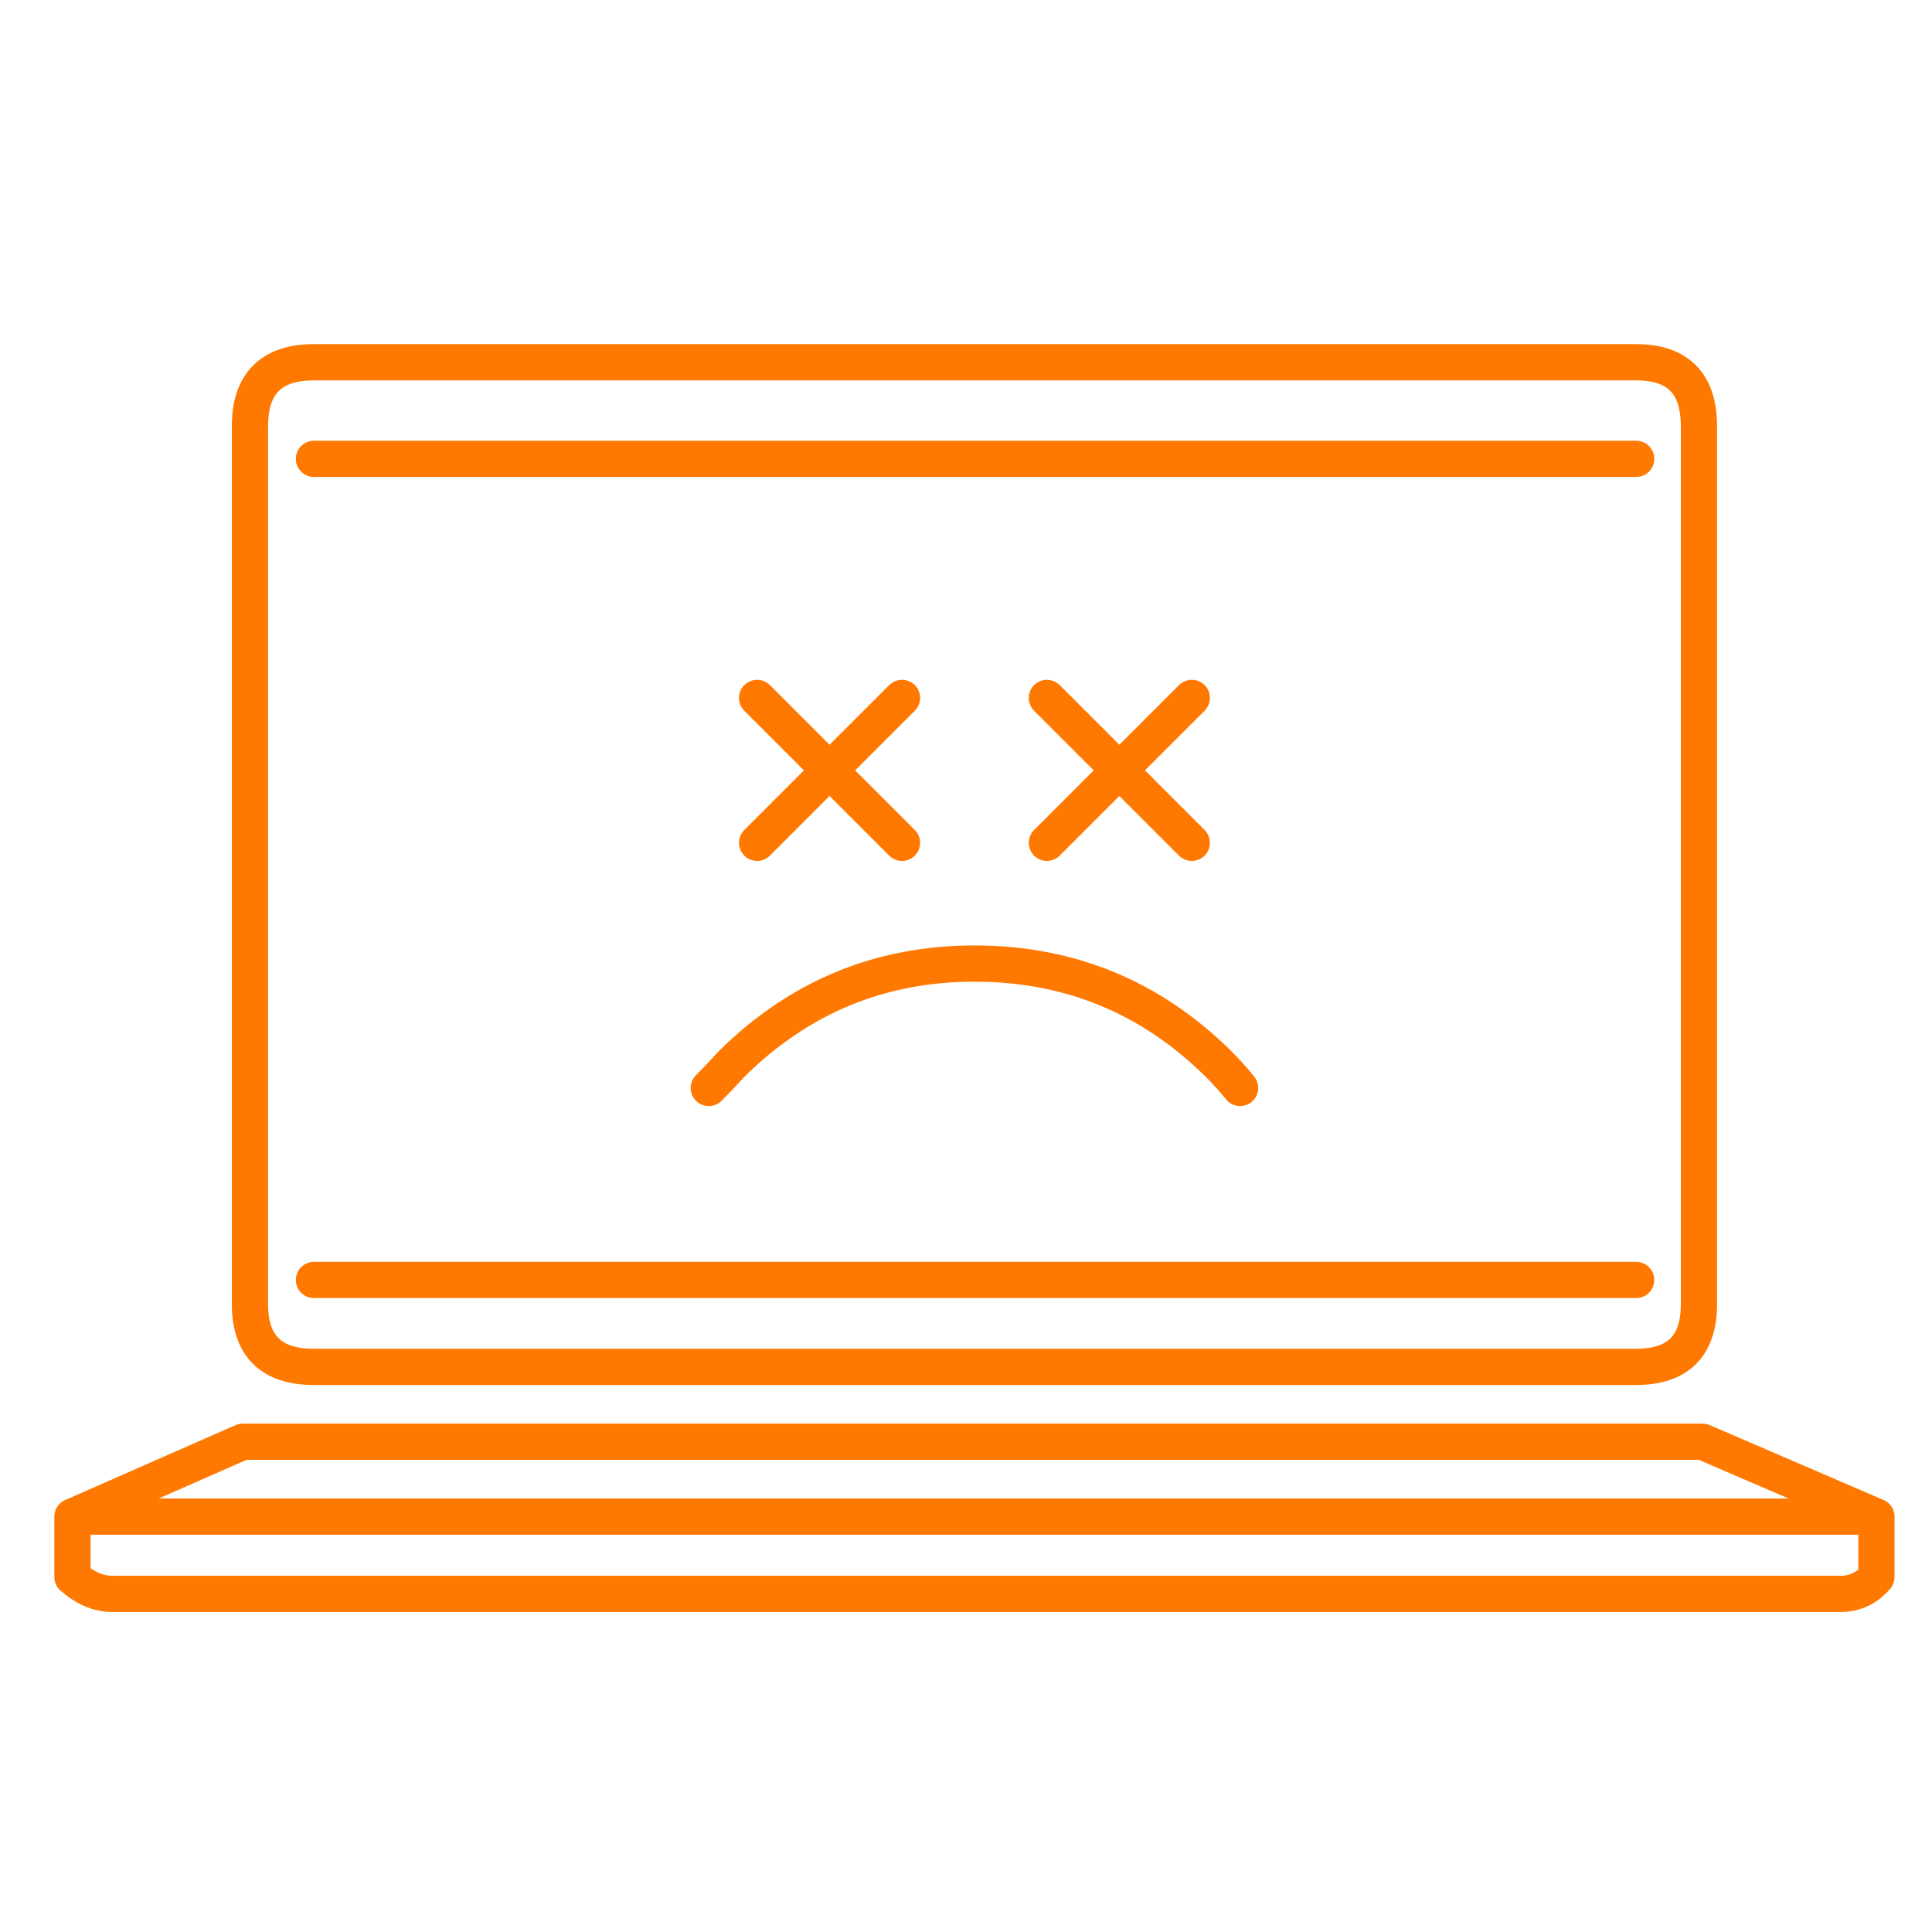 <svg xmlns="http://www.w3.org/2000/svg" width="80" height="80"><path fill="none" stroke="#FF7800" stroke-linecap="round" stroke-linejoin="round" stroke-width="1.5" d="M67.75 53H13h54.75zm0-34H13h54.75zm-38.4 26.05c.333-.333.65-.667.95-1 2.8-2.767 6.15-4.151 10.05-4.151 3.933 0 7.299 1.384 10.1 4.151.333.333.633.667.9 1m-20-16.151l3 3 3-3m0 6l-3-3-3 3m18 0l-3-3-3 3m0-6l3 3 3-3M77.699 62.8L70.5 59.7H10.05L3 62.8h74.699zM3 65.3c.533.467 1.083.7 1.649.7h71.55c.601 0 1.101-.233 1.5-.7v-2.5H3v2.5zM67.75 15H13c-1.767 0-2.65.883-2.65 2.649V54c0 1.733.883 2.6 2.65 2.6h54.75c1.732 0 2.6-.867 2.6-2.6V17.649c0-1.766-.868-2.649-2.6-2.649z"/></svg>